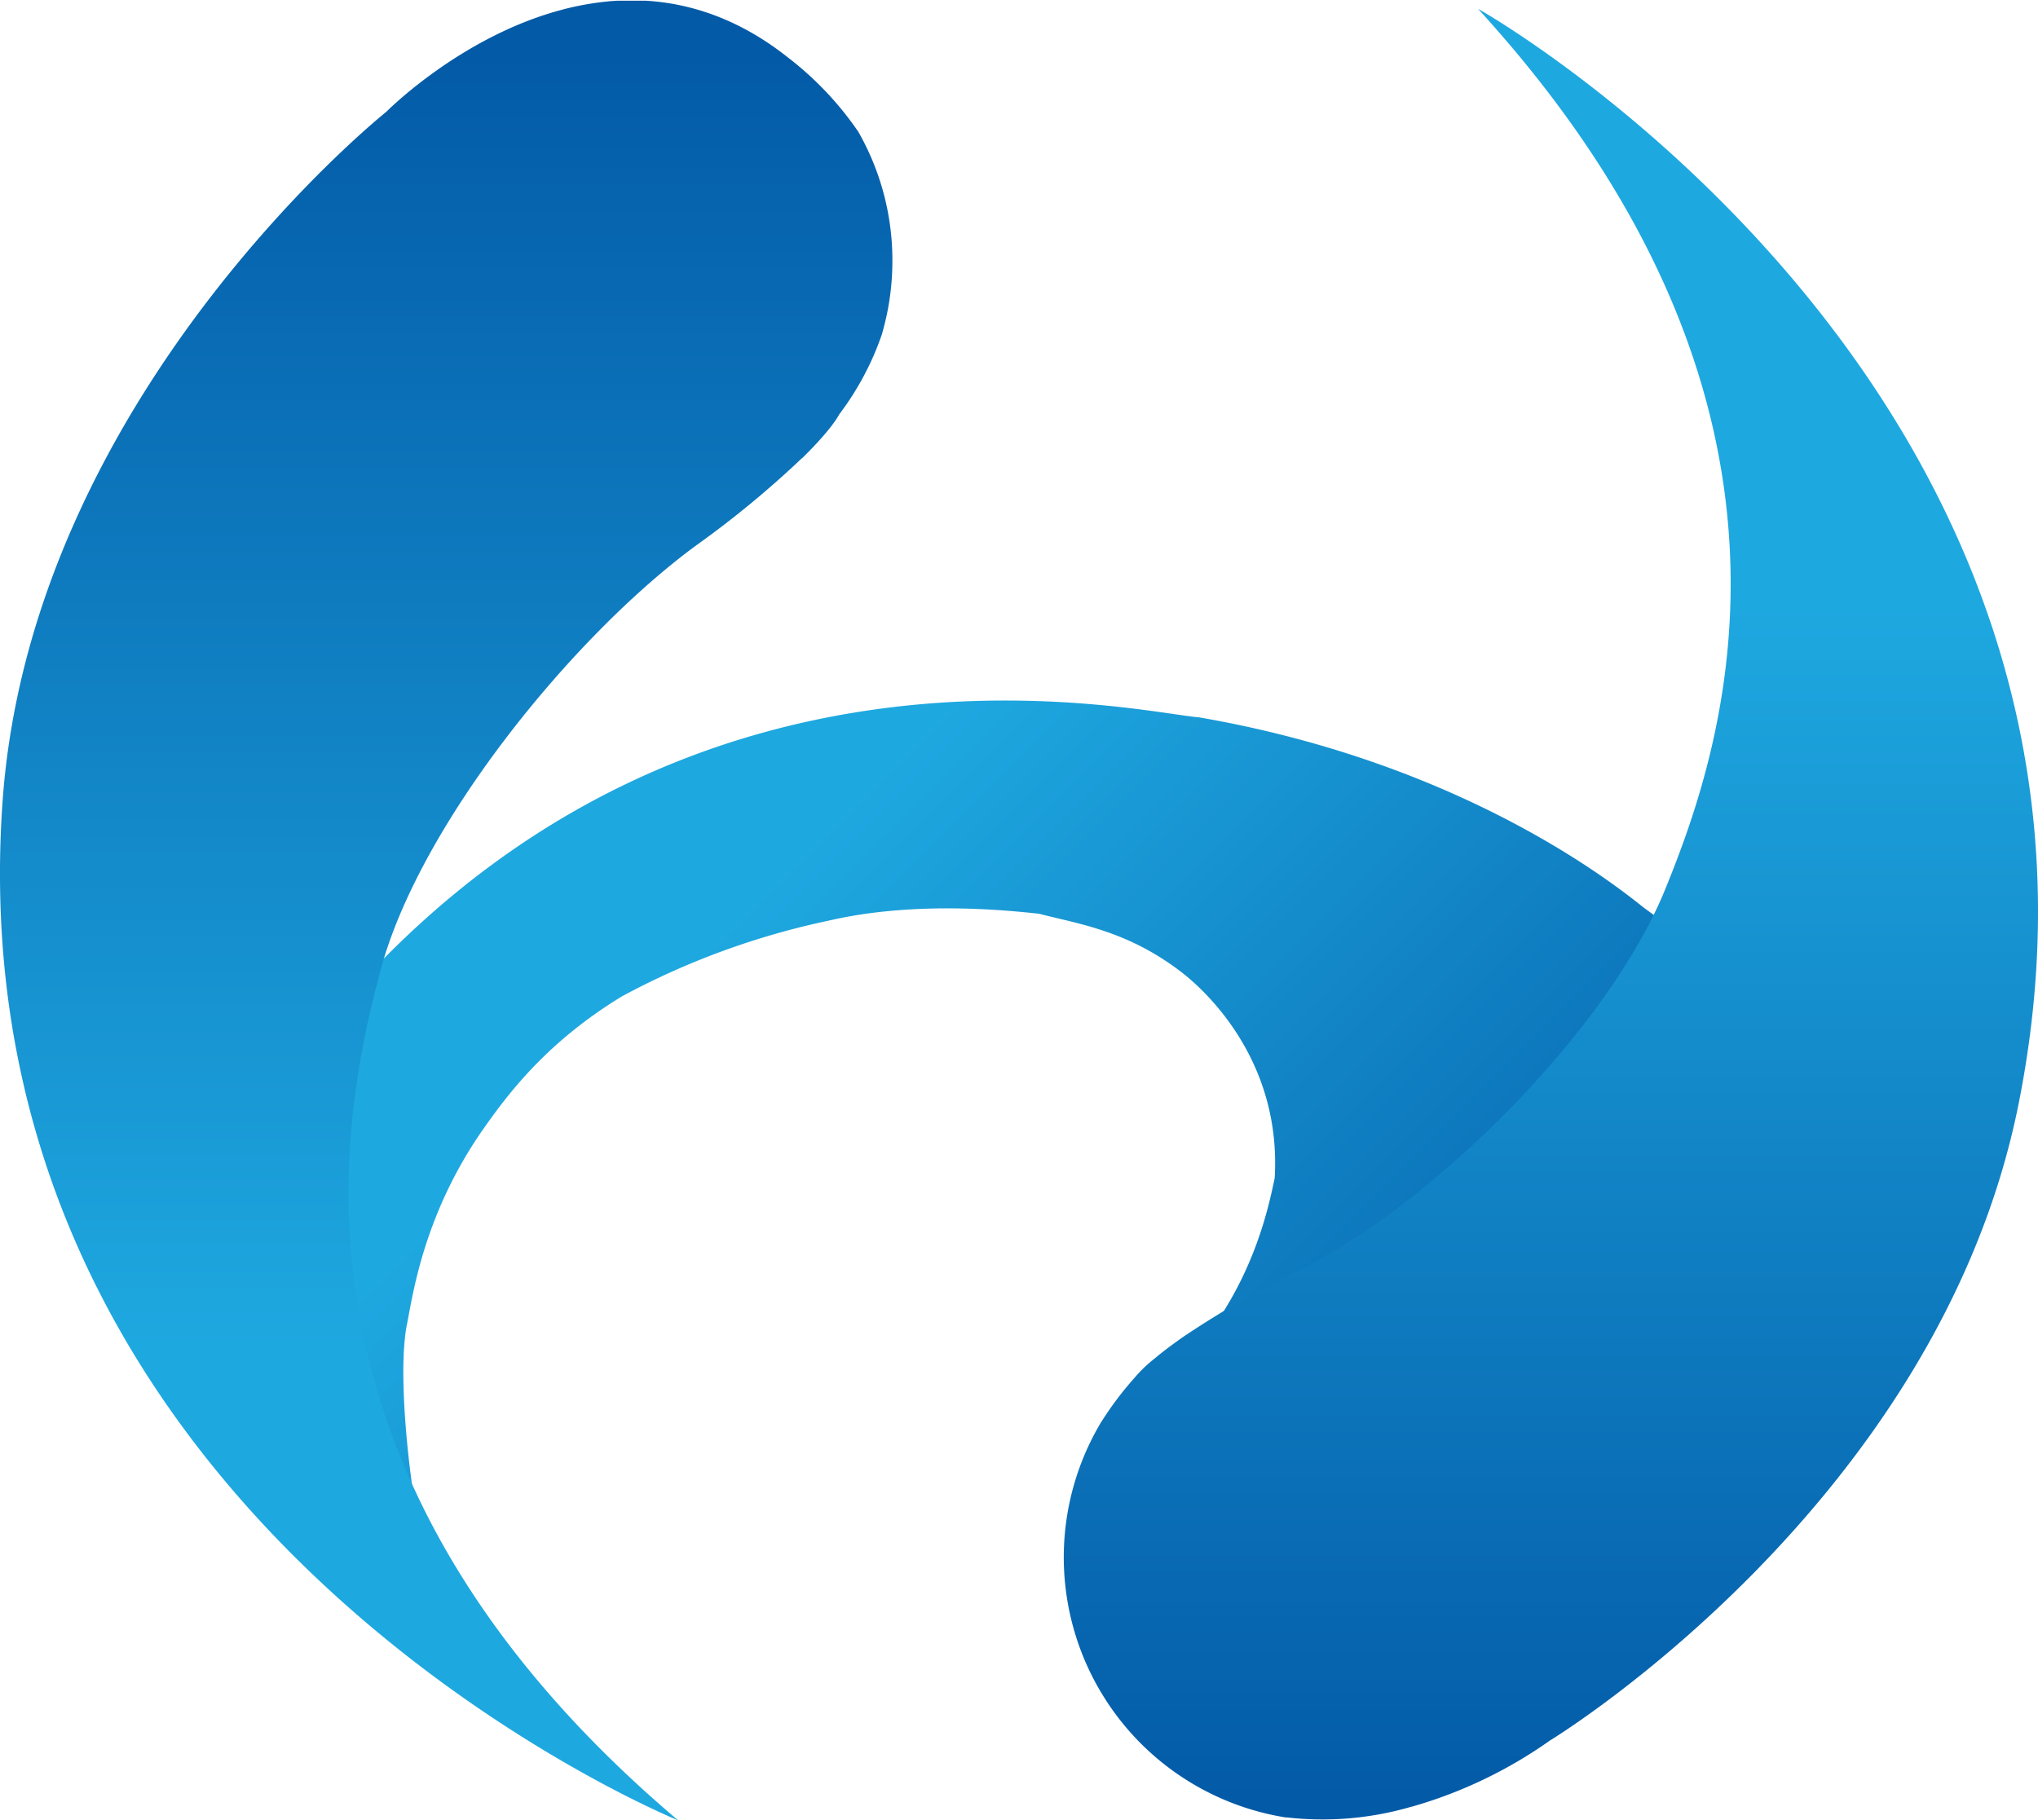 <svg xmlns="http://www.w3.org/2000/svg" xmlns:xlink="http://www.w3.org/1999/xlink" id="Layer_1" data-name="Layer 1" viewBox="0 0 439.28 392.44"><defs><style>.cls-1{fill:url(#linear-gradient);}.cls-2{fill:url(#linear-gradient-2);}.cls-3{fill:url(#linear-gradient-3);}</style><linearGradient id="linear-gradient" x1="196.92" y1="266.01" x2="365.22" y2="434.32" gradientUnits="userSpaceOnUse"><stop offset="0" stop-color="#1ea8e0"></stop><stop offset="1" stop-color="#035aa7"></stop></linearGradient><linearGradient id="linear-gradient-2" x1="375.29" y1="196.32" x2="375.29" y2="456.01" xlink:href="#linear-gradient"></linearGradient><linearGradient id="linear-gradient-3" x1="137.18" y1="356.23" x2="137.18" y2="74.67" xlink:href="#linear-gradient"></linearGradient></defs><path class="cls-1" d="M133.12,405s2-.8-2.22-12.36c-1.6-8.36-4.18-29.8-2.31-40.73,1.24-5.87,3.29-23.39,16.1-42.07,5-7.11,13.39-19,30.47-29.35a165.84,165.84,0,0,1,44.35-16.24C225,263,239.79,259.9,265,262.75c8.66,2.25,19.33,3.67,31.19,13,4,3.2,21.11,18.14,19.56,44-1.3,6.05-4.38,21.7-16.72,36.64-2.6,3.56-8.06,8.3-1.54,10.91C301.8,368.87,318.64,371,332,371c10-.24,41.12-2.08,55-4.92,8.89-2,29.61-7.38,35-10.32,3-1.33,13.61-8.36,16.45-20.45,1.52-6,4.45-23.31,1.52-31.13-1.52-2.31-19-24.22-44.47-42.61-4.27-3.28-37.18-31-96.05-41.17-13.34-1.06-106.72-23.48-181.07,57.63C112,298.32,84.92,377.29,133,406.82" transform="translate(-41 -65.75)"></path><path class="cls-2" d="M476.13,303.57C458.92,390.11,375.05,441,375.05,441a97.86,97.86,0,0,1-29.8,14.26l-.07,0a68,68,0,0,1-26.78,2.3l-.29,0a56.79,56.79,0,0,1-39.9-85c.09-.15.18-.3.29-.45a70.83,70.83,0,0,1,6.93-9.2c.06-.08.15-.16.22-.25a29.41,29.41,0,0,1,4.18-4l.76-.63c1.32-1.08,3-2.34,5-3.76,0,0,.05,0,.06-.05a200.65,200.65,0,0,1,25-14.41c29.63-14.73,67-52.18,79.28-82.35s38.19-103.85-40.34-189.8C359.59,67.57,506.57,150.39,476.13,303.57Z" transform="translate(-41 -65.75)"></path><path class="cls-3" d="M233.35,122a55.94,55.94,0,0,1-2.18,15.51.1.1,0,0,1,0,.07,61.77,61.77,0,0,1-9.28,17.5s-1.41,3-8,9.46l-.05,0A211.49,211.49,0,0,1,191.1,183.3c-26.68,19.58-59.76,60.31-68.12,91.78S98.34,383,187.17,458.19C184.84,457.24,30.93,393.62,41.52,239c6-88,82.73-149.13,82.73-149.13s16-16.23,37.81-22c.61-.17,1.24-.33,1.86-.47a60.74,60.74,0,0,1,7.8-1.31c.79-.09,1.6-.14,2.39-.19.35,0,.71,0,1.06,0,.66,0,1.3,0,2,0h1l1,0,1,0c9.9.59,20.35,4.06,30.67,12.24A70.22,70.22,0,0,1,226,94.15,55.85,55.85,0,0,1,233.35,122Z" transform="translate(-41 -65.75)"></path></svg>